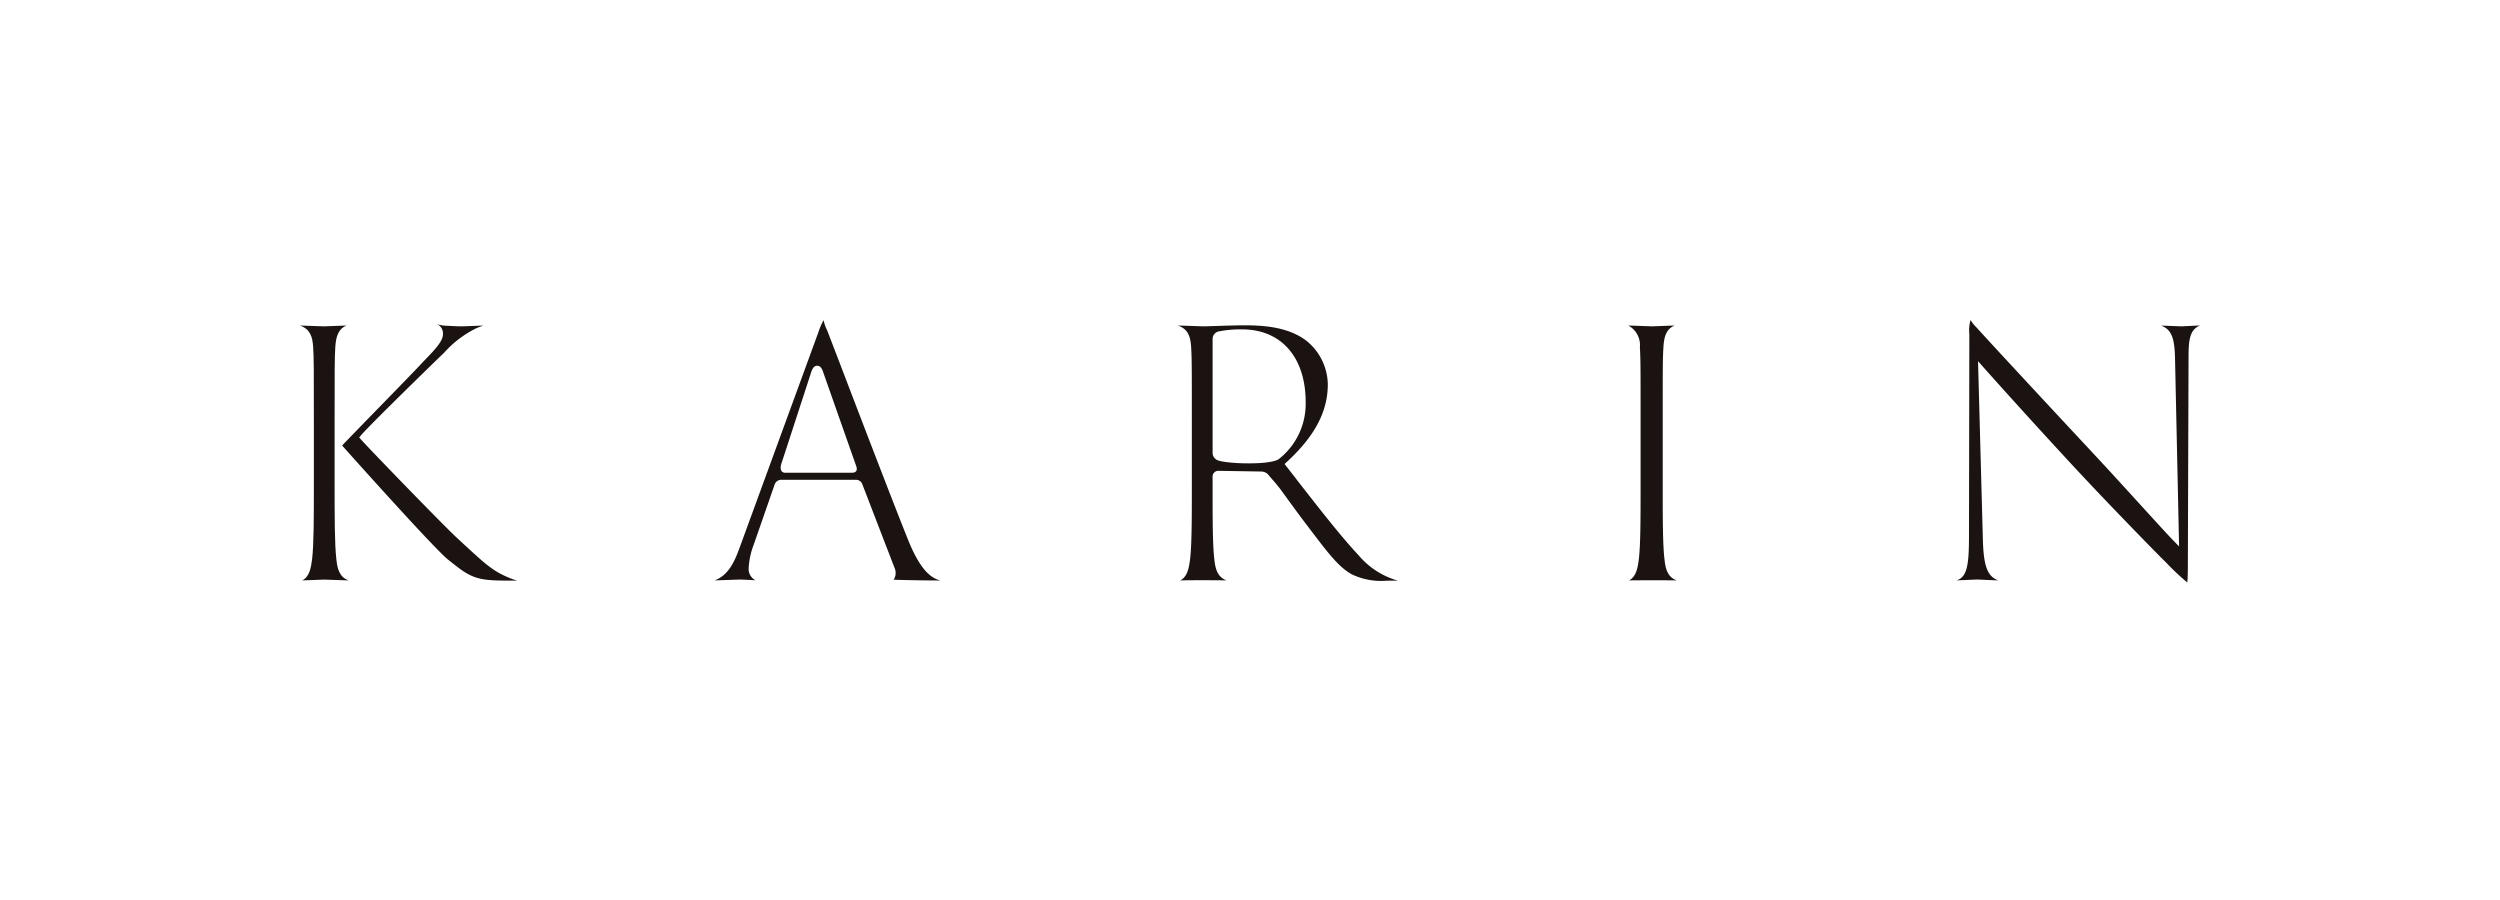 <svg xmlns="http://www.w3.org/2000/svg" width="250" height="90" viewBox="0 0 250 90">
  <g id="ba_karin" transform="translate(-8941 12577)">
    <rect id="長方形_19249" data-name="長方形 19249" width="250" height="90" transform="translate(8941 -12577)" fill="#fff"/>
    <g id="logo_karin" transform="translate(642 -17672)">
      <path id="パス_44187" data-name="パス 44187" d="M15.286,21.735C13.9,20.452,6.7,13.019,5.722,11.929l-.2-.227.2-.233c.767-.914,6.935-6.932,7.662-7.628l.631-.607A10.468,10.468,0,0,1,17.219.792a7.054,7.054,0,0,1,.726-.276c-.511.018-2.088.078-2.143.078-.44,0-.948-.03-1.435-.056a3.6,3.6,0,0,1-1.019-.15,1.037,1.037,0,0,1,.55,1c0,.7-.8,1.531-1.964,2.733-.674.733-2.81,2.925-4.731,4.894-1.635,1.681-3.116,3.2-3.386,3.5,0,0,9.027,10.122,10.573,11.391l.242.191c1.333,1.06,2.139,1.7,3.771,1.851.741.071,1.384.071,2.32.071h.621a6.042,6.042,0,0,1-.784-.262c-1.7-.709-2.3-1.263-5.273-4.023" transform="translate(8329.396 5127.041)" fill="#1a1311"/>
      <path id="パス_44188" data-name="パス 44188" d="M3.635,23.866c-.174-1.476-.174-4.165-.174-7.571V10.19c0-5.418,0-6.393.068-7.513C3.589,1.625,3.816.841,4.654.5,4.173.514,2.5.583,2.389.583,2.389.583.723.52,0,.5,1,.859,1.253,1.588,1.318,2.674c.068,1.122.068,2.1.068,7.516V16.3c0,3.406,0,6.1-.177,7.579-.1.757-.242,1.763-.992,2.111.491-.017,2.109-.083,2.206-.083,0,0,1.744.063,2.446.083-.963-.329-1.144-1.258-1.234-2.119" transform="translate(8329 5127.052)" fill="#1a1311"/>
      <path id="パス_44189" data-name="パス 44189" d="M56.919,21.993C55.4,18.217,52.178,9.8,50.28,4.831c-.753-1.963-1.3-3.386-1.445-3.763a4.407,4.407,0,0,1-.37-1.05,6.019,6.019,0,0,0-.5,1.149L40.089,22.709c-.511,1.417-1.13,2.821-2.519,3.329.647-.017,2.409-.085,2.535-.085.158,0,1.319.058,1.544.068a1.246,1.246,0,0,1-.68-1.106,7.6,7.6,0,0,1,.505-2.438l2.087-6a.7.7,0,0,1,.672-.5h7.461a.667.667,0,0,1,.64.435l3.227,8.376a1.244,1.244,0,0,1,.014.99.764.764,0,0,1-.12.185l.377.02c1.584.045,3.226.063,4.308.067l-.01,0c-.877-.252-1.947-.931-3.212-4.059m-5.228-6.844a.465.465,0,0,1-.263.116,2.249,2.249,0,0,1-.286.009H44.617c-.479,0-.5-.512-.392-.846s.216-.661.323-.991l1.039-3.187q.541-1.662,1.084-3.325L47.231,5.2c.063-.189.213-.629.595-.629s.53.44.59.624l3.307,9.4a.775.775,0,0,1,.05.4.29.29,0,0,1-.082.15" transform="translate(8332.894 5127.002)" fill="#1a1311"/>
      <path id="パス_44190" data-name="パス 44190" d="M91.359,15.821l-1.147-1.47.239-.221c2.787-2.568,4.085-5.034,4.085-7.754a5.709,5.709,0,0,0-2.249-4.434C90.492.654,88.175.48,86.143.48c-.67,0-1.955.042-2.913.073-.577.018-1.037.032-1.18.032,0,0-1.711-.063-2.5-.083,1.007.359,1.256,1.086,1.319,2.175.07,1.119.07,2.1.07,7.515V16.3c0,3.406,0,6.1-.177,7.579-.1.757-.242,1.766-.994,2.111.8-.024,3.793-.022,4.652,0-.96-.329-1.142-1.256-1.232-2.117-.173-1.476-.173-3.974-.173-7.38v-.832a.573.573,0,0,1,.6-.628l4.262.07a.951.951,0,0,1,.731.343c.3.387.766.842,1.318,1.606.741,1.019,1.63,2.248,2.464,3.341l.446.588c1.7,2.237,2.815,3.715,4.127,4.415a6.812,6.812,0,0,0,3.544.619h1.04a7.957,7.957,0,0,1-3.9-2.5c-1.795-1.918-3.877-4.593-6.291-7.69m-1.719-1.966c-.931.646-5.547.469-6.208.074a.8.8,0,0,1-.413-.718V1.864a.775.775,0,0,1,.524-.752A10.859,10.859,0,0,1,85.968.889c3.919,0,6.355,2.793,6.355,7.291a7.021,7.021,0,0,1-2.684,5.675" transform="translate(8337.245 5127.05)" fill="#1a1311"/>
      <path id="パス_44191" data-name="パス 44191" d="M123.974,23.866c-.177-1.476-.177-4.165-.177-7.571V10.19c0-5.418,0-6.4.071-7.513.057-1.055.285-1.839,1.125-2.177-.607.017-2.3.083-2.3.083S121,.517,120.355.5a2.222,2.222,0,0,1,1.159,2.174c.071,1.12.071,2.1.071,7.516V16.3c0,3.406,0,6.1-.177,7.579-.1.757-.243,1.766-.994,2.111.6-.017,3.928-.022,4.789,0-.958-.329-1.139-1.256-1.228-2.117" transform="translate(8341.474 5127.052)" fill="#1a1311"/>
      <path id="パス_44192" data-name="パス 44192" d="M172.573.633c-.128,0-1.561-.061-2.04-.075,1.169.4,1.386,1.454,1.418,3.568l.4,18.518-.622-.64c-.53-.547-1.667-1.792-3.084-3.348-1.555-1.707-3.449-3.786-5.249-5.712C158.035,7.2,152.88,1.628,152.373,1.052c-.092-.094-.2-.217-.321-.348A3.361,3.361,0,0,1,151.5,0a3.685,3.685,0,0,0-.124,1.429l-.034,19.878c0,3.014-.118,4.388-1.243,4.729.566-.017,1.937-.082,2.036-.082s.274.007.532.019c.381.02.929.046,1.614.063-1.236-.4-1.5-1.78-1.559-4.336l-.477-17.581.639.721c1.11,1.246,5.028,5.614,9.051,9.949,3.684,3.962,8.659,9.041,9.047,9.392a25.228,25.228,0,0,0,2.184,2.066c.063-.42.063-1.541.063-2.058l.067-20.33c0-1.731.061-2.872,1.147-3.31-.473.014-1.736.085-1.87.085" transform="translate(8344.558 5127)" fill="#1a1311"/>
    </g>
  </g>
</svg>
